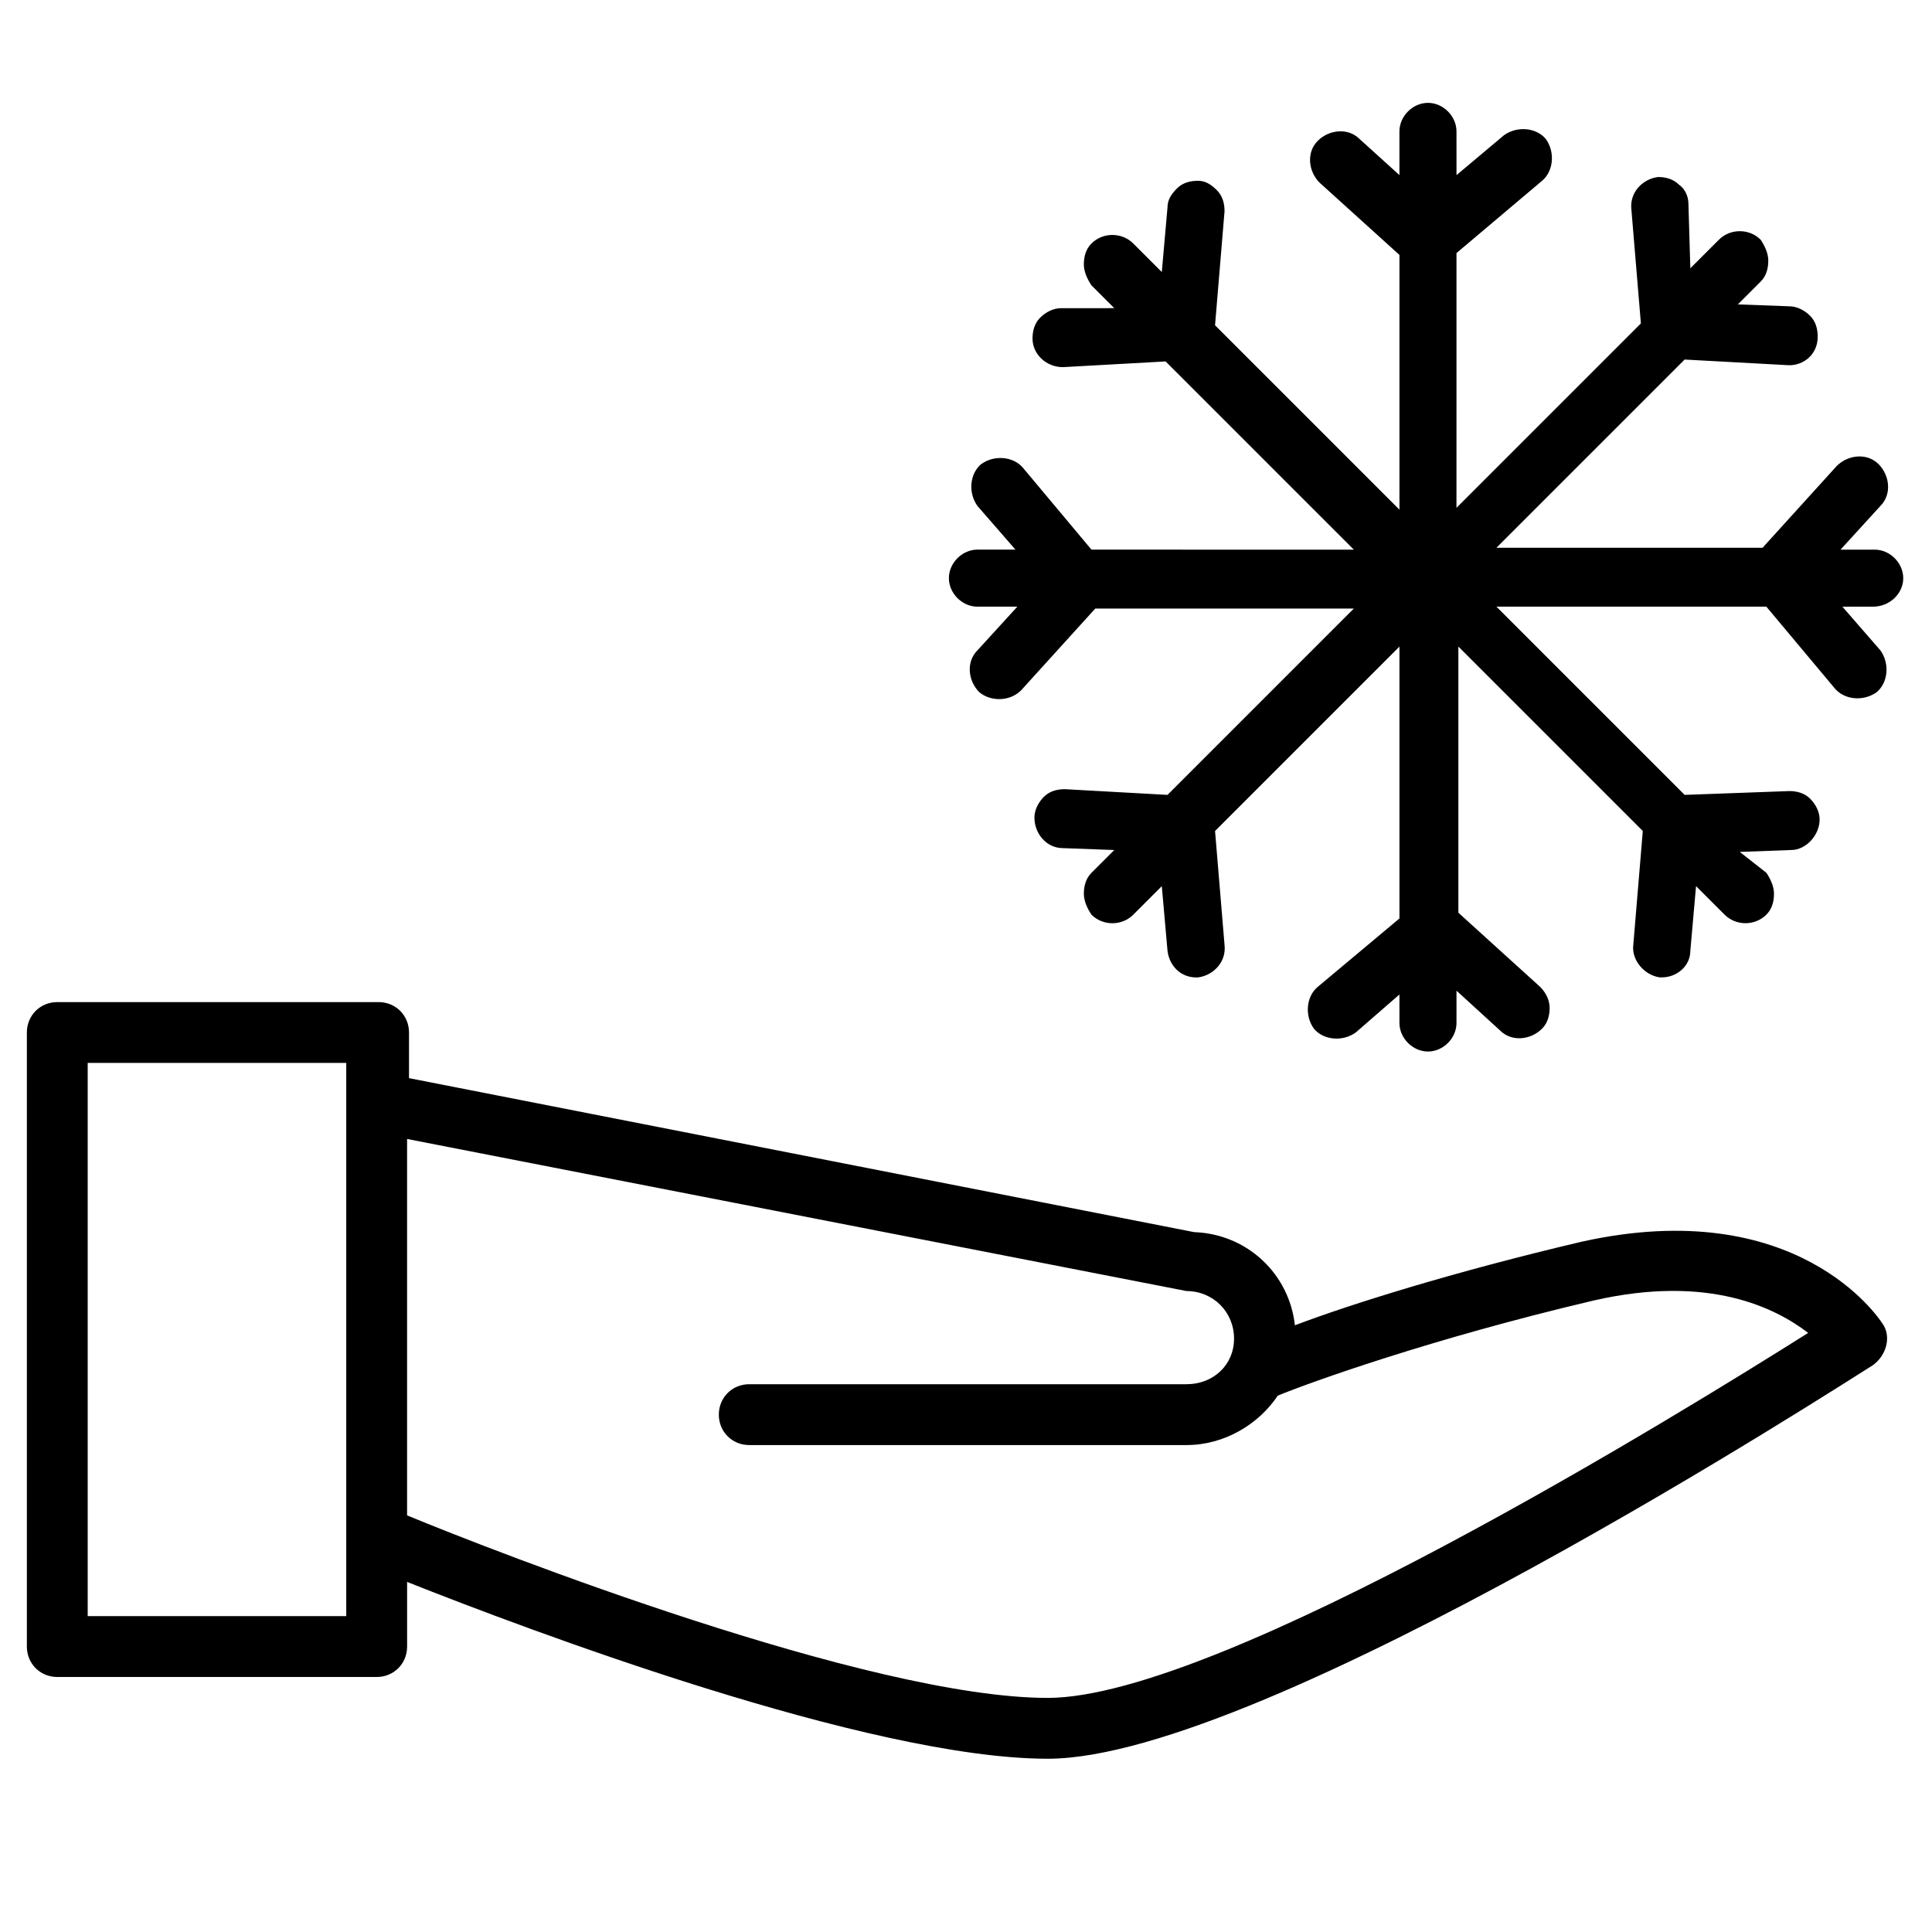 <?xml version="1.0" encoding="UTF-8"?>
<!-- Uploaded to: SVG Repo, www.svgrepo.com, Generator: SVG Repo Mixer Tools -->
<svg fill="#000000" width="800px" height="800px" version="1.1" viewBox="144 144 512 512" xmlns="http://www.w3.org/2000/svg">
 <g>
  <path d="m648.38 297.22c0-4.031-3.527-7.559-7.559-7.559h-9.066l10.578-11.586c3.023-3.023 2.519-8.062-0.504-11.082-3.023-3.023-8.062-2.519-11.082 0.504l-19.648 21.664h-70.535l49.879-49.879 27.711 1.512c4.031 0 7.559-3.023 7.559-7.559 0-2.016-0.504-4.031-2.016-5.543-1.512-1.512-3.527-2.519-5.543-2.519l-13.602-0.504 6.047-6.047c1.512-1.512 2.016-3.527 2.016-5.543s-1.008-4.031-2.016-5.543c-3.023-3.023-8.062-3.023-11.082 0l-7.559 7.559-0.508-17.125c0-2.016-1.008-4.031-2.519-5.039-1.512-1.512-3.527-2.016-5.543-2.016-4.031 0.504-7.559 4.031-7.055 8.566l2.519 30.23-48.871 48.871 0.004-67.516 22.672-19.145c3.023-2.519 3.527-7.559 1.008-11.082-2.519-3.023-7.559-3.527-11.082-1.008l-12.594 10.578-0.004-11.59c0-4.031-3.527-7.559-7.559-7.559s-7.559 3.527-7.559 7.559v11.586l-10.578-9.574c-3.023-3.023-8.062-2.519-11.082 0.504-3.023 3.023-2.519 8.062 0.504 11.082l21.16 19.145v67.512l-48.871-48.871 2.519-30.23c0-2.016-0.504-4.031-2.016-5.543-1.512-1.512-3.023-2.519-5.039-2.519-2.016 0-4.031 0.504-5.543 2.016-1.512 1.512-2.519 3.023-2.519 5.039l-1.512 17.129-7.559-7.559c-3.023-3.023-8.062-3.023-11.082 0-1.512 1.512-2.016 3.527-2.016 5.543s1.008 4.031 2.016 5.543l6.047 6.047-14.105 0.008c-2.016 0-4.031 1.008-5.543 2.519s-2.016 3.527-2.016 5.543c0 4.031 3.527 7.559 8.062 7.559l27.207-1.512 49.879 49.879-69.527-0.004-18.137-21.664c-2.519-3.023-7.559-3.527-11.082-1.008-3.023 2.519-3.527 7.559-1.008 11.082l10.078 11.586h-10.078c-4.031 0-7.559 3.527-7.559 7.559s3.527 7.559 7.559 7.559h10.578l-10.578 11.586c-3.023 3.023-2.519 8.062 0.504 11.082 3.023 2.519 8.062 2.519 11.082-0.504l19.648-21.664h68.52l-49.375 49.379-27.207-1.512c-2.016 0-4.031 0.504-5.543 2.016-1.512 1.512-2.519 3.527-2.519 5.543 0 4.031 3.023 8.062 7.559 8.062l13.602 0.504-6.047 6.047c-1.512 1.512-2.016 3.527-2.016 5.543s1.008 4.031 2.016 5.543c3.023 3.023 8.062 3.023 11.082 0l7.559-7.559 1.512 17.129c0.504 4.031 3.527 7.055 7.559 7.055h0.504c4.031-0.504 7.559-4.031 7.055-8.566l-2.519-30.23 48.871-48.871v72.043l-21.664 18.137c-3.023 2.519-3.527 7.559-1.008 11.082 2.519 3.023 7.559 3.527 11.082 1.008l11.586-10.078v7.559c0 4.031 3.527 7.559 7.559 7.559s7.559-3.527 7.559-7.559v-8.566l11.586 10.578c3.023 3.023 8.062 2.519 11.082-0.504 1.512-1.512 2.016-3.527 2.016-5.543s-1.008-4.031-2.519-5.543l-21.664-19.648v-70.535l48.871 48.871-2.519 30.23c-0.504 4.031 3.023 8.062 7.055 8.566h0.504c4.031 0 7.559-3.023 7.559-7.055l1.512-17.129 7.559 7.559c3.023 3.023 8.062 3.023 11.082 0 1.512-1.512 2.016-3.527 2.016-5.543s-1.008-4.031-2.016-5.543l-7.051-5.535 13.602-0.504c4.031 0 7.559-4.031 7.559-8.062 0-2.016-1.008-4.031-2.519-5.543-1.512-1.512-3.527-2.016-5.543-2.016l-27.711 1.012-49.879-49.879h71.539l18.137 21.664c2.519 3.023 7.559 3.527 11.082 1.008 3.023-2.519 3.527-7.559 1.008-11.082l-10.078-11.586h8.062c4.543-0.004 8.066-3.531 8.066-7.559z"/>
  <path d="m642.84 494.71c-1.008-1.512-22.672-34.258-79.602-21.664-34.258 8.062-61.465 16.625-76.074 22.168-1.512-13.602-12.594-24.184-26.703-24.688l-208.07-40.809v-12.09c0-4.535-3.527-8.062-8.062-8.062h-85.145c-4.535 0-8.062 3.527-8.062 8.062v162.73c0 4.535 3.527 8.062 8.062 8.062h84.641c4.535 0 8.062-3.527 8.062-8.062v-17.129c31.738 12.594 122.43 46.855 169.79 46.855 57.434 0 212.11-100.26 218.65-104.29 3.527-2.519 5.039-7.559 2.519-11.086zm-475.6 77.586v-146.61h68.52v146.61zm254.43 21.664c-47.359 0-146.61-38.793-169.79-48.367v-99.754l206.56 40.305c7.055 0 12.594 5.543 12.594 12.594 0 7.055-5.543 12.094-12.594 12.094h-115.88c-4.535 0-8.062 3.527-8.062 8.062 0 4.535 3.527 8.062 8.062 8.062h115.88c10.078 0 19.145-5.543 24.184-13.098 8.566-3.527 40.809-15.113 83.633-25.191 30.73-7.055 48.367 2.016 56.93 8.566-32.75 20.652-155.68 96.727-201.52 96.727z"/>
 </g>
</svg>